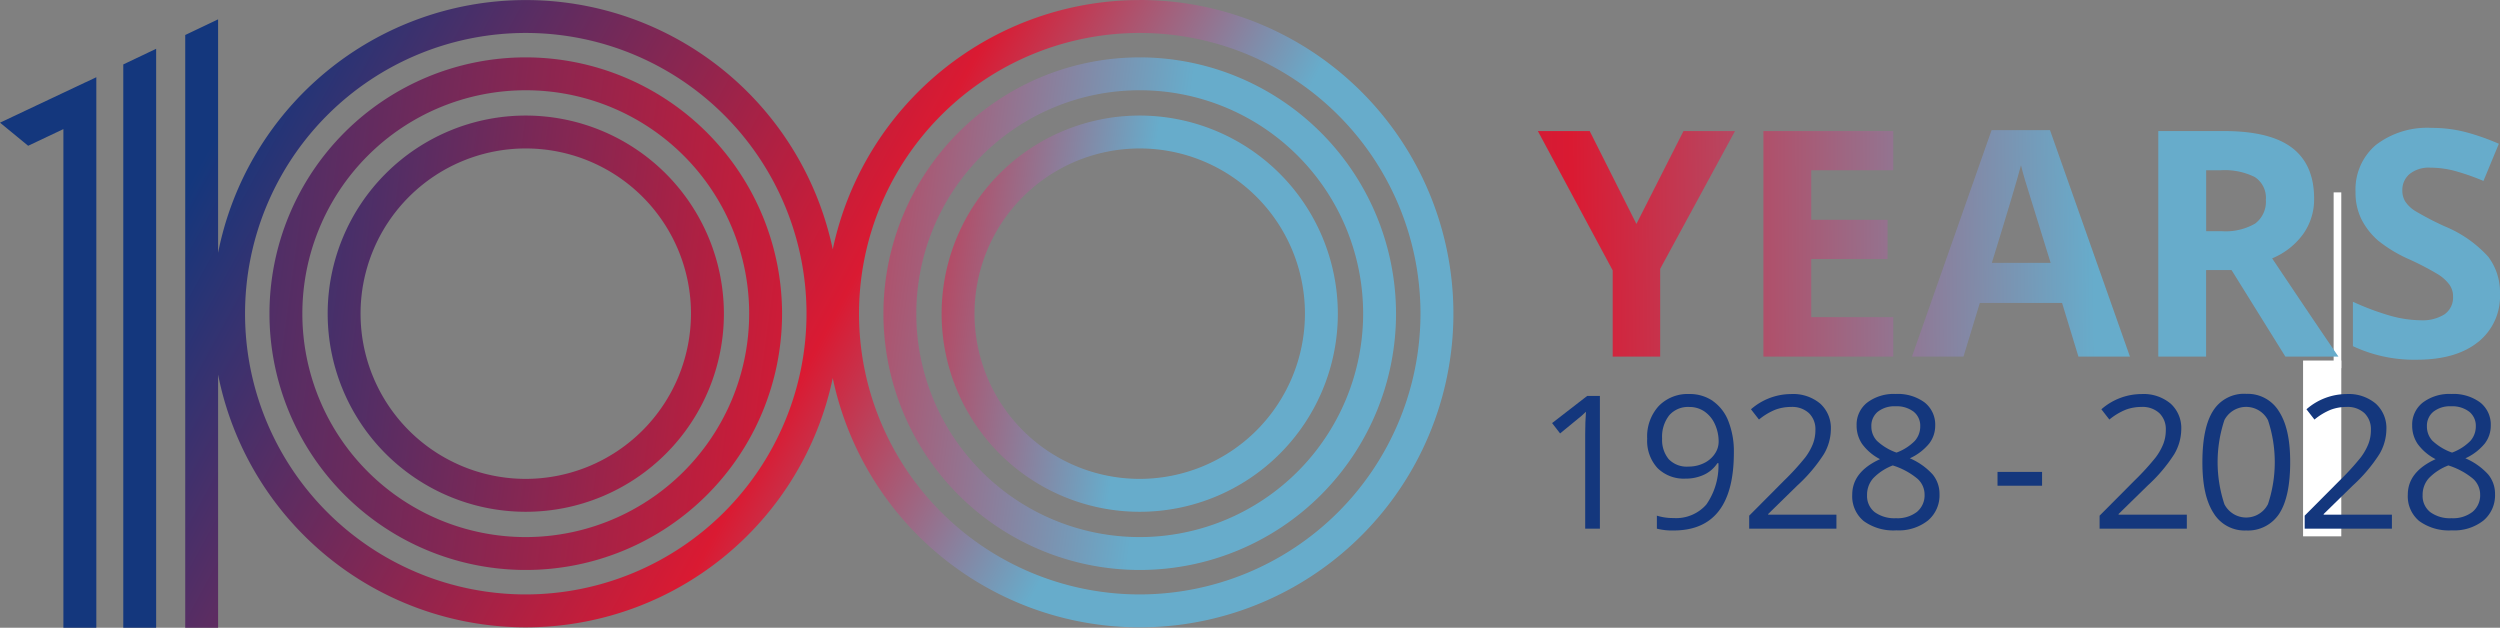 <svg xmlns="http://www.w3.org/2000/svg" xmlns:xlink="http://www.w3.org/1999/xlink" width="327.081" height="82.13" viewBox="0 0 327.081 82.13">
  <rect x="0" y="0" width="327.081" height="82.13" fill="#808080" stroke="none"/>
  <defs>
    <linearGradient id="linear-gradient" x1="-6.91" y1="0.595" x2="5.102" y2="0.437" gradientUnits="objectBoundingBox">
      <stop offset="0.11" stop-color="#14377d"/>
      <stop offset="0.59" stop-color="#da1a32"/>
      <stop offset="0.81" stop-color="#67accb"/>
    </linearGradient>
    <linearGradient id="linear-gradient-2" x1="-12.227" y1="0.61" x2="6.009" y2="0.452" xlink:href="#linear-gradient"/>
    <linearGradient id="linear-gradient-3" x1="-7.966" y1="0.625" x2="2.899" y2="0.468" xlink:href="#linear-gradient"/>
    <linearGradient id="linear-gradient-4" x1="-11.003" y1="0.638" x2="2.14" y2="0.48" xlink:href="#linear-gradient"/>
    <linearGradient id="linear-gradient-5" x1="-14.805" y1="0.645" x2="1.298" y2="0.492" xlink:href="#linear-gradient"/>
    <linearGradient id="linear-gradient-6" x1="-2.282" y1="0.124" x2="1.177" y2="0.592" gradientUnits="objectBoundingBox">
      <stop offset="0.15" stop-color="#14377d"/>
      <stop offset="0.59" stop-color="#da1a32"/>
      <stop offset="0.8" stop-color="#67accb"/>
    </linearGradient>
    <linearGradient id="linear-gradient-7" x1="-1.65" y1="0.209" x2="1.023" y2="0.571" gradientUnits="objectBoundingBox">
      <stop offset="0" stop-color="#14377d"/>
      <stop offset="0.49" stop-color="#da1a32"/>
      <stop offset="0.82" stop-color="#67accb"/>
    </linearGradient>
    <linearGradient id="linear-gradient-8" x1="-0.123" y1="0.361" x2="0.958" y2="0.656" gradientUnits="objectBoundingBox">
      <stop offset="0.09" stop-color="#14377d"/>
      <stop offset="0.58" stop-color="#da1a32"/>
      <stop offset="0.82" stop-color="#67accb"/>
    </linearGradient>
    <linearGradient id="linear-gradient-9" x1="-0.76" y1="0.33" x2="2.699" y2="0.797" gradientUnits="objectBoundingBox">
      <stop offset="0.1" stop-color="#14377d"/>
      <stop offset="0.59" stop-color="#da1a32"/>
      <stop offset="0.77" stop-color="#67accb"/>
      <stop offset="0.84" stop-color="#67accb"/>
    </linearGradient>
    <linearGradient id="linear-gradient-10" x1="-0.474" y1="0.368" x2="2.2" y2="0.73" gradientUnits="objectBoundingBox">
      <stop offset="0" stop-color="#14377d"/>
      <stop offset="0.59" stop-color="#da1a32"/>
      <stop offset="1" stop-color="#67accb"/>
    </linearGradient>
    <linearGradient id="linear-gradient-11" x1="-3.282" y1="0.471" x2="38.38" y2="0.791" gradientUnits="objectBoundingBox">
      <stop offset="0.22" stop-color="#14377d"/>
      <stop offset="0.59" stop-color="#da1a32"/>
      <stop offset="0.82" stop-color="#67accb"/>
    </linearGradient>
    <linearGradient id="linear-gradient-12" x1="0.139" y1="0.484" x2="14.366" y2="0.82" xlink:href="#linear-gradient"/>
  </defs>
  <g id="Group_3189" data-name="Group 3189" transform="translate(-484.684 -29)">
    <g id="Group_3190" data-name="Group 3190">
      <rect id="Rectangle_669" data-name="Rectangle 669" width="1" height="23" transform="translate(790 54.17)" fill="#fff"/>
      <rect id="Rectangle_670" data-name="Rectangle 670" width="5" height="23" transform="translate(786 76.17)" fill="#fff"/>
      <path id="Path_6349" data-name="Path 6349" d="M658.993,477.478,652.88,465.33H646.1l9.789,18.224v11.284H662.1V483.353l9.789-18.023h-6.739Z" transform="translate(39.788 -419.179)" fill="url(#linear-gradient)"/>
      <path id="Path_6350" data-name="Path 6350" d="M727.63,489.671H716.895v-7.608h9.99v-5.13h-9.99v-6.478H727.63V465.33H710.64v29.508h16.99Z" transform="translate(4.755 -419.179)" fill="url(#linear-gradient-2)"/>
      <path id="Path_6351" data-name="Path 6351" d="M771.214,465.06h-7.649L753.15,494.686h6.739l2.14-7.023h10.758l2.14,7.023h6.739L771.209,465.06ZM763.6,482.42q3.148-10.191,3.813-12.774c.11.485.283,1.143.535,1.98s1.362,4.435,3.342,10.8H763.6Z" transform="translate(-18.318 -419.033)" fill="url(#linear-gradient-3)"/>
      <path id="Path_6352" data-name="Path 6352" d="M829.9,483.513h3.328l7.045,11.325h6.945q-2.016-2.908-8.678-12.856A9.5,9.5,0,0,0,842.6,478.8a7.822,7.822,0,0,0,1.431-4.631q0-4.458-2.885-6.652t-8.9-2.19h-8.6v29.508H829.9Zm0-13.058h1.9a8.8,8.8,0,0,1,4.471.887,3.234,3.234,0,0,1,1.445,2.986,3.547,3.547,0,0,1-1.413,3.109,7.727,7.727,0,0,1-4.38.988h-2.016v-7.974Z" transform="translate(-56.586 -419.179)" fill="url(#linear-gradient-4)"/>
      <path id="Path_6353" data-name="Path 6353" d="M895.7,492.452a7.631,7.631,0,0,0,2.876-6.3,7.731,7.731,0,0,0-1.536-4.874,15.765,15.765,0,0,0-5.669-3.964,38.832,38.832,0,0,1-3.964-2.067,4.275,4.275,0,0,1-1.221-1.189,2.675,2.675,0,0,1-.384-1.445,2.716,2.716,0,0,1,.951-2.158,4.012,4.012,0,0,1,2.725-.828,12.532,12.532,0,0,1,3.036.384,29.091,29.091,0,0,1,3.9,1.353l2.016-4.865a30.037,30.037,0,0,0-4.371-1.532,17.437,17.437,0,0,0-4.389-.544,11.023,11.023,0,0,0-7.338,2.24,7.622,7.622,0,0,0-2.652,6.154,7.774,7.774,0,0,0,.809,3.635,9.19,9.19,0,0,0,2.158,2.725,18.012,18.012,0,0,0,4.055,2.441,36.815,36.815,0,0,1,3.827,2,5.313,5.313,0,0,1,1.422,1.3,2.577,2.577,0,0,1,.485,1.545,2.685,2.685,0,0,1-1.1,2.341,5.373,5.373,0,0,1-3.159.786,15.079,15.079,0,0,1-3.786-.544,33.871,33.871,0,0,1-5.057-1.879v5.811a18.8,18.8,0,0,0,8.358,1.774q5.123,0,8-2.3Z" transform="translate(-86.814 -418.69)" fill="url(#linear-gradient-5)"/>
      <path id="Path_6354" data-name="Path 6354" d="M650.17,544.672l1.047,1.353q2.517-2.044,2.825-2.318c.206-.183.393-.357.558-.521q-.1,1.379-.1,2.922v12.376h1.925V541.12h-1.664Z" transform="translate(37.578 -460.319)" fill="#14377d"/>
      <path id="Path_6355" data-name="Path 6355" d="M685.981,541.48a5.355,5.355,0,0,0-3.1-.91,5.272,5.272,0,0,0-3.982,1.568,5.891,5.891,0,0,0-1.513,4.275,5.269,5.269,0,0,0,1.353,3.85,4.888,4.888,0,0,0,3.658,1.376,5.618,5.618,0,0,0,2.437-.517,4.189,4.189,0,0,0,1.733-1.5h.142a8.91,8.91,0,0,1-1.586,5.409,5.262,5.262,0,0,1-4.307,1.765,6.993,6.993,0,0,1-2.163-.311v1.7a7.967,7.967,0,0,0,2.185.238q7.887,0,7.887-10.191a10.75,10.75,0,0,0-.713-4.1,5.724,5.724,0,0,0-2.039-2.647Zm.233,6.945a3.587,3.587,0,0,1-1.431,1.2,4.525,4.525,0,0,1-1.989.439,3.268,3.268,0,0,1-2.6-.978,3.945,3.945,0,0,1-.855-2.688,4.535,4.535,0,0,1,.928-3.04,3.253,3.253,0,0,1,2.624-1.093,3.449,3.449,0,0,1,2,.6,3.987,3.987,0,0,1,1.358,1.664,5.435,5.435,0,0,1,.485,2.3,2.775,2.775,0,0,1-.521,1.591Z" transform="translate(22.804 -460.02)" fill="#14377d"/>
      <path id="Path_6356" data-name="Path 6356" d="M709.067,556.266l3.8-3.717a20.538,20.538,0,0,0,3.466-4.087,6.5,6.5,0,0,0,.928-3.264,4.3,4.3,0,0,0-1.39-3.365,5.514,5.514,0,0,0-3.836-1.253,8,8,0,0,0-5.226,1.993l1.047,1.344a8.131,8.131,0,0,1,2.153-1.294,5.864,5.864,0,0,1,2.048-.357,3.227,3.227,0,0,1,2.341.814,2.918,2.918,0,0,1,.841,2.2,5,5,0,0,1-.334,1.843,7.677,7.677,0,0,1-1,1.756,33.193,33.193,0,0,1-2.757,3.017l-4.572,4.595v1.7h11.412v-1.829h-8.929v-.1Z" transform="translate(6.959 -460.025)" fill="#14377d"/>
      <path id="Path_6357" data-name="Path 6357" d="M743.566,548.986a7.039,7.039,0,0,0,2.542-1.925,3.8,3.8,0,0,0,.8-2.341,3.682,3.682,0,0,0-1.39-3.054,5.889,5.889,0,0,0-3.763-1.106,5.767,5.767,0,0,0-3.735,1.12,3.657,3.657,0,0,0-1.394,3.008,4.255,4.255,0,0,0,.713,2.4,6.689,6.689,0,0,0,2.35,2q-3.635,1.659-3.635,4.645a4.2,4.2,0,0,0,1.5,3.452,6.6,6.6,0,0,0,4.275,1.216,6.154,6.154,0,0,0,4.133-1.289,4.306,4.306,0,0,0,1.509-3.452,3.985,3.985,0,0,0-.892-2.569,8.6,8.6,0,0,0-3-2.121Zm-4.311-2.327a2.717,2.717,0,0,1-.7-1.875,2.365,2.365,0,0,1,.841-1.9,3.5,3.5,0,0,1,2.327-.713,3.656,3.656,0,0,1,2.368.709,2.343,2.343,0,0,1,.859,1.906,2.836,2.836,0,0,1-.709,1.911,6.5,6.5,0,0,1-2.4,1.532,7.319,7.319,0,0,1-2.588-1.568Zm5.271,9.322a4.161,4.161,0,0,1-2.757.832,4.368,4.368,0,0,1-2.784-.8,2.684,2.684,0,0,1-.992-2.222,3.257,3.257,0,0,1,.8-2.2,7.048,7.048,0,0,1,2.565-1.682,9.483,9.483,0,0,1,3.232,1.742,2.783,2.783,0,0,1,.928,2.048A2.825,2.825,0,0,1,744.526,555.981Z" transform="translate(-9.037 -460.015)" fill="#14377d"/>
      <rect id="Rectangle_766" data-name="Rectangle 766" width="5.829" height="1.806" transform="translate(746.024 90.741)" fill="#14377d"/>
      <path id="Path_6358" data-name="Path 6358" d="M809.337,556.266l3.8-3.717a20.538,20.538,0,0,0,3.466-4.087,6.505,6.505,0,0,0,.928-3.264,4.3,4.3,0,0,0-1.39-3.365,5.515,5.515,0,0,0-3.836-1.253,8,8,0,0,0-5.226,1.993l1.047,1.344a8.128,8.128,0,0,1,2.153-1.294,5.864,5.864,0,0,1,2.048-.357,3.227,3.227,0,0,1,2.341.814,2.918,2.918,0,0,1,.841,2.2,5,5,0,0,1-.334,1.843,7.672,7.672,0,0,1-1,1.756,33.168,33.168,0,0,1-2.757,3.017l-4.572,4.595v1.7h11.412v-1.829h-8.929v-.1Z" transform="translate(-47.467 -460.025)" fill="#14377d"/>
      <path id="Path_6359" data-name="Path 6359" d="M841.984,540.52a4.766,4.766,0,0,0-4.311,2.2q-1.413,2.195-1.413,6.734c0,3.027.489,5.153,1.463,6.671a4.751,4.751,0,0,0,4.266,2.272,4.878,4.878,0,0,0,4.339-2.222q1.42-2.222,1.417-6.721c0-3-.489-5.112-1.468-6.639a4.782,4.782,0,0,0-4.293-2.291Zm2.858,14.425a3.2,3.2,0,0,1-5.7.023,17.482,17.482,0,0,1,0-11.023,3.212,3.212,0,0,1,5.7.027,17.413,17.413,0,0,1,0,10.973Z" transform="translate(-63.431 -459.993)" fill="#14377d"/>
      <path id="Path_6360" data-name="Path 6360" d="M868.037,556.266l3.8-3.717a20.536,20.536,0,0,0,3.466-4.087,6.5,6.5,0,0,0,.928-3.264,4.3,4.3,0,0,0-1.39-3.365A5.515,5.515,0,0,0,871,540.58a8,8,0,0,0-5.226,1.993l1.047,1.344a8.131,8.131,0,0,1,2.153-1.294,5.865,5.865,0,0,1,2.048-.357,3.228,3.228,0,0,1,2.341.814,2.918,2.918,0,0,1,.841,2.2,5,5,0,0,1-.334,1.843,7.679,7.679,0,0,1-1,1.756,33.168,33.168,0,0,1-2.757,3.017l-4.572,4.595v1.7h11.412v-1.829h-8.929v-.1Z" transform="translate(-79.33 -460.025)" fill="#14377d"/>
      <path id="Path_6361" data-name="Path 6361" d="M902.546,548.986a7.037,7.037,0,0,0,2.542-1.925,3.8,3.8,0,0,0,.8-2.341,3.682,3.682,0,0,0-1.39-3.054,5.889,5.889,0,0,0-3.763-1.106A5.766,5.766,0,0,0,897,541.68a3.657,3.657,0,0,0-1.394,3.008,4.255,4.255,0,0,0,.713,2.4,6.689,6.689,0,0,0,2.35,2q-3.635,1.659-3.635,4.645a4.2,4.2,0,0,0,1.495,3.452,6.6,6.6,0,0,0,4.275,1.216,6.155,6.155,0,0,0,4.133-1.289,4.306,4.306,0,0,0,1.509-3.452,3.984,3.984,0,0,0-.892-2.569,8.6,8.6,0,0,0-3-2.121Zm-4.311-2.327a2.717,2.717,0,0,1-.7-1.875,2.365,2.365,0,0,1,.841-1.9,3.5,3.5,0,0,1,2.327-.713,3.656,3.656,0,0,1,2.368.709,2.343,2.343,0,0,1,.86,1.906,2.836,2.836,0,0,1-.709,1.911,6.5,6.5,0,0,1-2.4,1.532,7.319,7.319,0,0,1-2.588-1.568Zm5.271,9.322a4.161,4.161,0,0,1-2.757.832,4.368,4.368,0,0,1-2.784-.8,2.684,2.684,0,0,1-.992-2.222,3.257,3.257,0,0,1,.8-2.2,7.048,7.048,0,0,1,2.565-1.682,9.485,9.485,0,0,1,3.232,1.742,2.783,2.783,0,0,1,.928,2.048A2.825,2.825,0,0,1,903.507,555.981Z" transform="translate(-95.331 -460.015)" fill="#14377d"/>
    </g>
    <g id="Group_3189-2" data-name="Group 3189" transform="translate(484.684 29)">
      <path id="Path_5691" data-name="Path 5691" d="M533.839,474.43a25.919,25.919,0,1,0,25.919,25.919A25.946,25.946,0,0,0,533.839,474.43Zm0,47.534a21.615,21.615,0,1,1,21.615-21.615A21.641,21.641,0,0,1,533.839,521.964Z" transform="translate(-384.725 -459.311)" fill="url(#linear-gradient-6)"/>
      <path id="Path_5692" data-name="Path 5692" d="M527.352,460.33a33.532,33.532,0,1,0,33.532,33.533A33.572,33.572,0,0,0,527.352,460.33Zm0,62.761a29.229,29.229,0,1,1,29.229-29.229A29.26,29.26,0,0,1,527.352,523.091Z" transform="translate(-378.238 -452.824)" fill="url(#linear-gradient-7)"/>
      <path id="Path_5693" data-name="Path 5693" d="M449.525,446.435a41.1,41.1,0,0,0-40.163,32.615,41.037,41.037,0,0,0-80.418.454V448.962l-4.3,2.047V528.56h4.3V495.438a41.037,41.037,0,0,0,80.418.454,41.038,41.038,0,1,0,40.163-49.462ZM369.2,524.2a36.729,36.729,0,1,1,36.729-36.729A36.772,36.772,0,0,1,369.2,524.2Zm80.327,0a36.729,36.729,0,1,1,36.729-36.729A36.772,36.772,0,0,1,449.525,524.2Z" transform="translate(-300.411 -446.43)" fill="url(#linear-gradient-8)"/>
      <path id="Path_5694" data-name="Path 5694" d="M385.079,474.43A25.919,25.919,0,1,0,411,500.349,25.946,25.946,0,0,0,385.079,474.43Zm0,47.534a21.615,21.615,0,1,1,21.615-21.615A21.642,21.642,0,0,1,385.079,521.964Z" transform="translate(-316.291 -459.311)" fill="url(#linear-gradient-9)"/>
      <path id="Path_5695" data-name="Path 5695" d="M378.592,460.33a33.532,33.532,0,1,0,33.533,33.533A33.572,33.572,0,0,0,378.592,460.33Zm0,62.761a29.229,29.229,0,1,1,29.229-29.229A29.26,29.26,0,0,1,378.592,523.091Z" transform="translate(-309.805 -452.824)" fill="url(#linear-gradient-10)"/>
      <path id="Path_5696" data-name="Path 5696" d="M309.64,533.992h4.3V458.25l-4.3,2.047Z" transform="translate(-293.511 -451.867)" fill="url(#linear-gradient-11)"/>
      <path id="Path_5697" data-name="Path 5697" d="M290.98,465.793l-11.21,5.292,3.683,3.024,4.611-2.181v65.234h4.309V465.14l-1.393.659Z" transform="translate(-279.77 -455.037)" fill="url(#linear-gradient-12)"/>
    </g>
  </g>
</svg>
